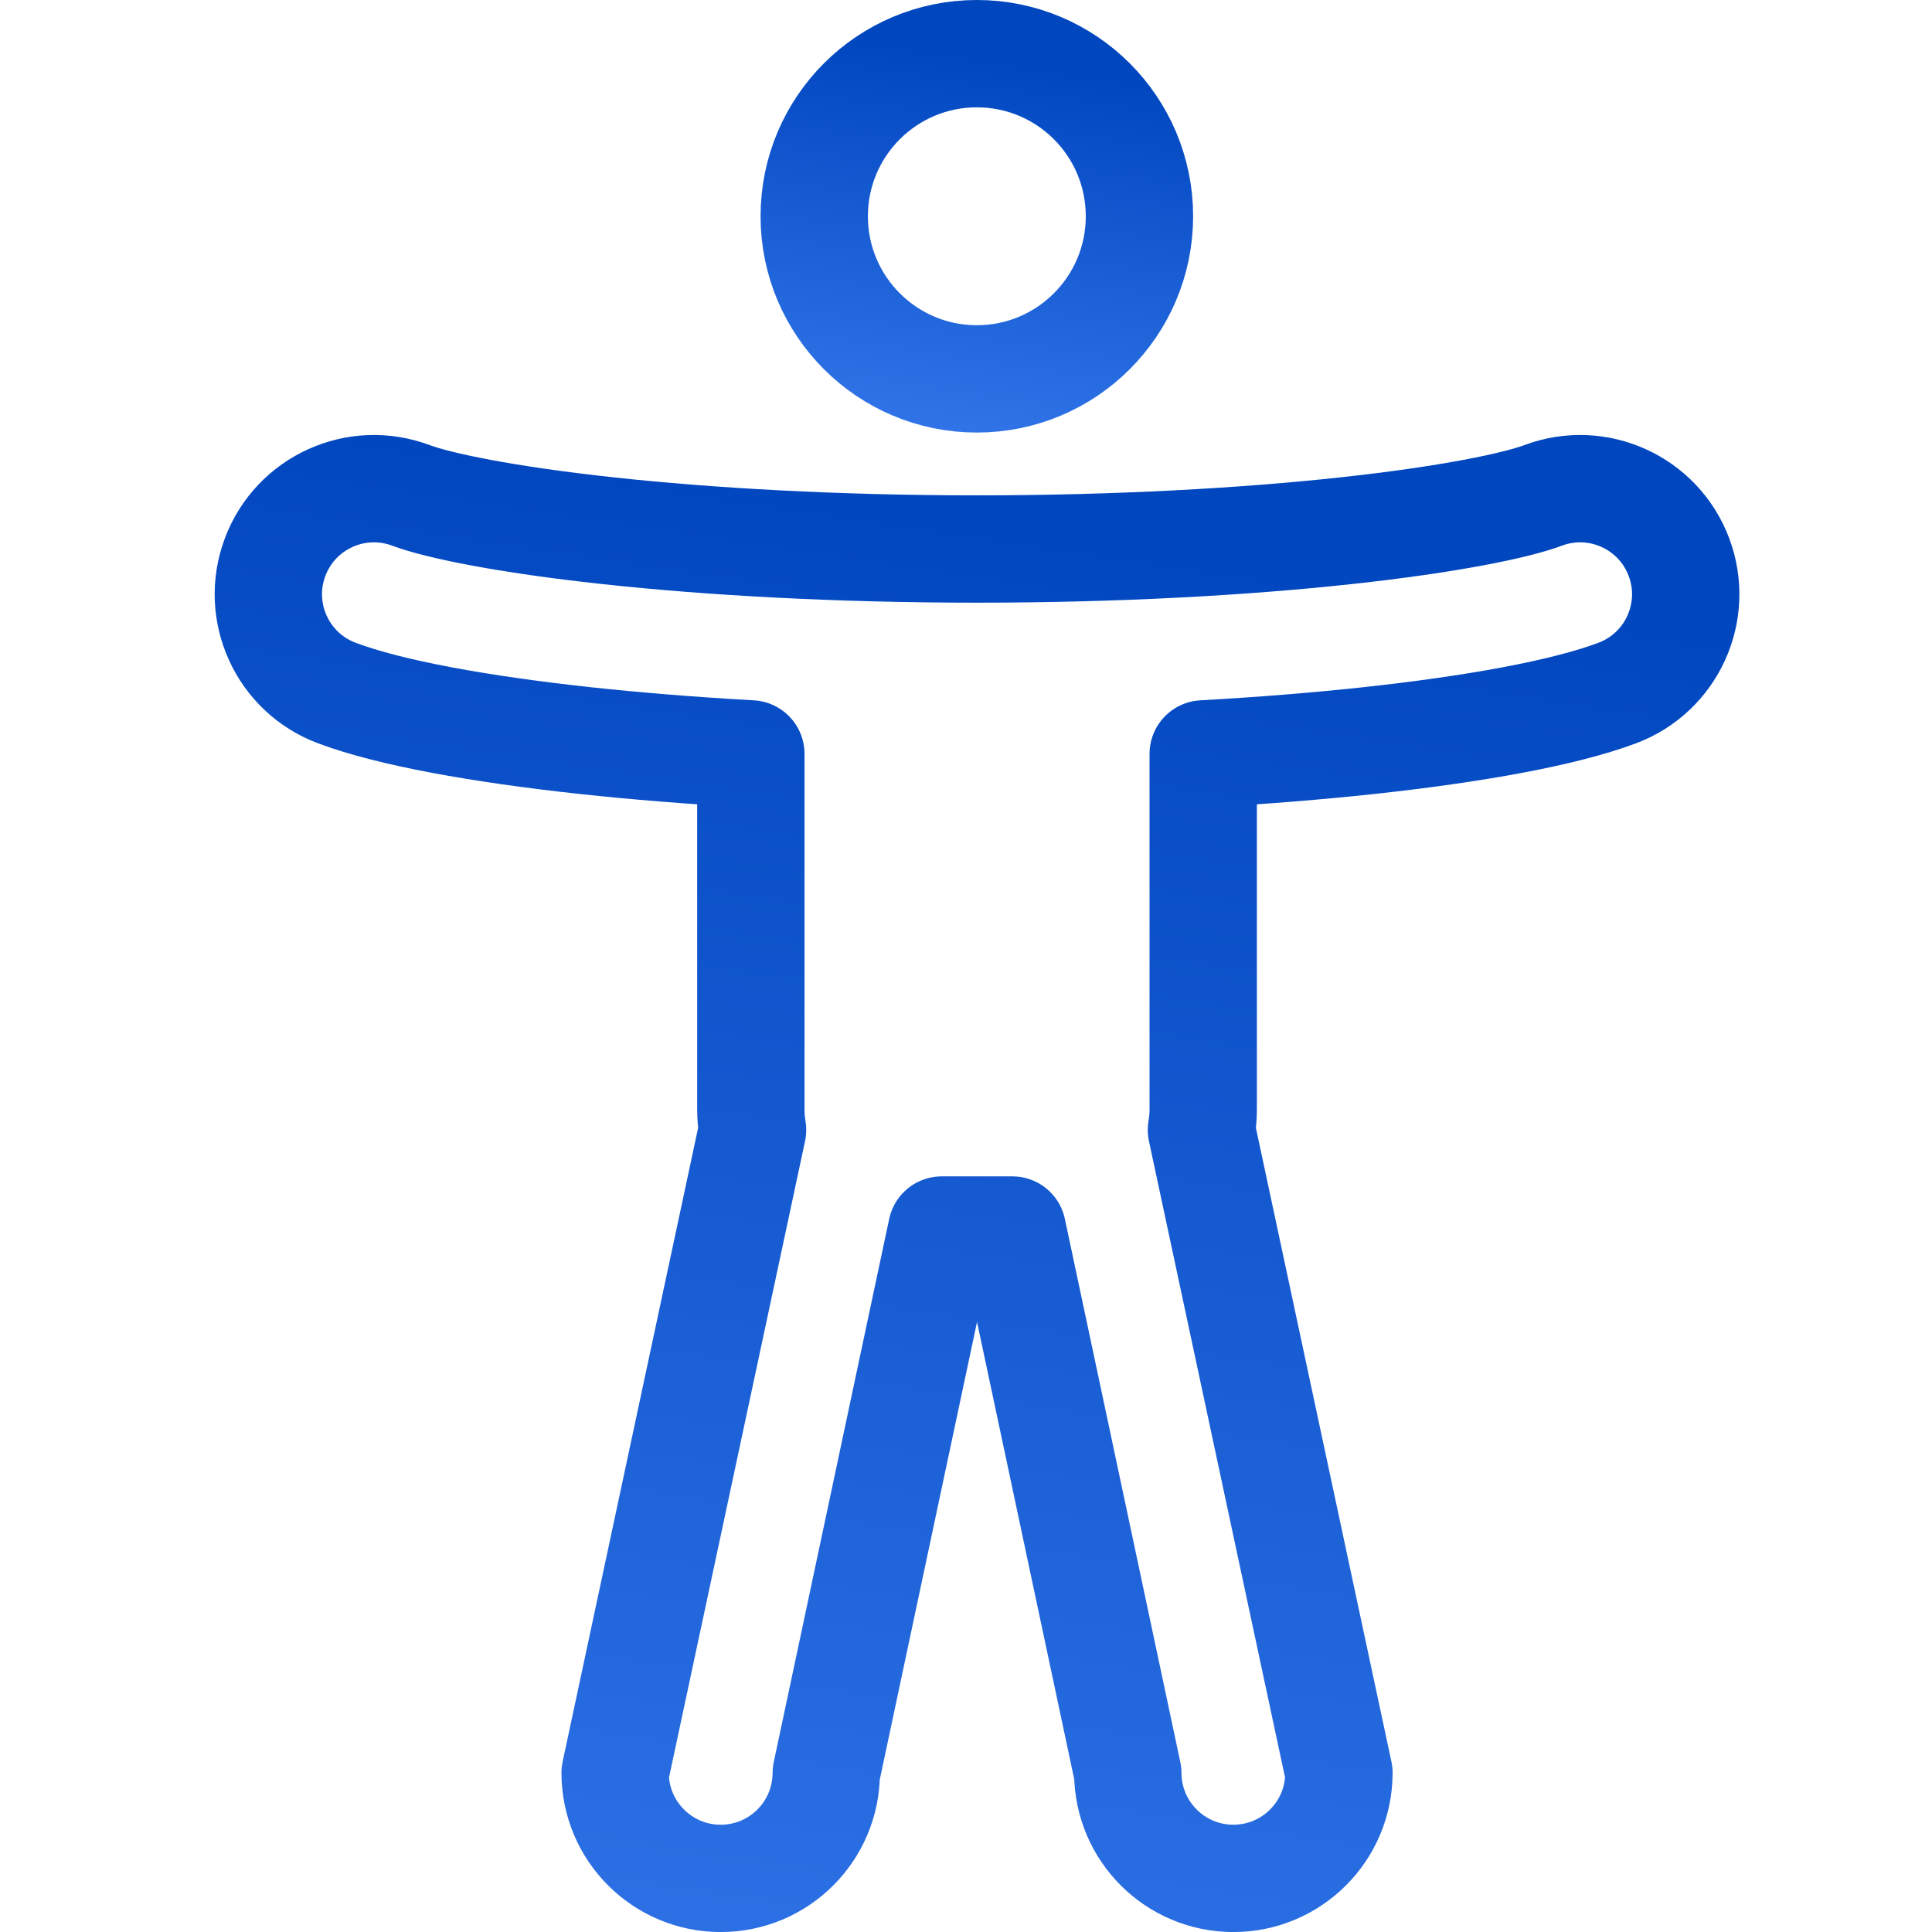 <svg width="36" height="36" viewBox="0 0 36 36" fill="none" xmlns="http://www.w3.org/2000/svg">
<circle cx="18.202" cy="4.03" r="3.03" stroke="url(#paint0_linear_4734_89132)" stroke-width="2"/>
<path d="M30.134 12.914C31.151 12.533 31.667 11.399 31.285 10.382C30.904 9.365 29.77 8.85 28.753 9.231C28.254 9.418 27.008 9.681 25.074 9.89C23.202 10.093 20.838 10.23 18.206 10.23C15.573 10.23 13.209 10.093 11.337 9.89C9.403 9.681 8.157 9.418 7.658 9.231C6.641 8.85 5.507 9.365 5.126 10.382C4.744 11.399 5.26 12.533 6.277 12.914C7.276 13.289 8.952 13.588 10.914 13.801C11.845 13.901 12.878 13.986 13.991 14.048V20.672C13.991 20.802 14.002 20.93 14.023 21.054L11.462 33.034C11.462 34.12 12.343 35.001 13.429 35.001C14.513 35.001 15.392 34.124 15.396 33.041L17.547 22.92H18.864L21.015 33.041C21.019 34.124 21.898 35.001 22.982 35.001C24.068 35.001 24.949 34.12 24.949 33.034L22.387 21.054C22.409 20.93 22.42 20.802 22.42 20.672V14.048C23.533 13.986 24.566 13.901 25.497 13.801C27.459 13.588 29.135 13.289 30.134 12.914Z" stroke="url(#paint1_linear_4734_89132)" stroke-width="2" stroke-linecap="round" stroke-linejoin="round"/>
<defs>
<linearGradient id="paint0_linear_4734_89132" x1="18.202" y1="1" x2="17.091" y2="8.273" gradientUnits="userSpaceOnUse">
<stop stop-color="#0046BF"/>
<stop offset="1" stop-color="#3376EA"/>
</linearGradient>
<linearGradient id="paint1_linear_4734_89132" x1="18.206" y1="9.105" x2="13.547" y2="40.208" gradientUnits="userSpaceOnUse">
<stop stop-color="#0046BF"/>
<stop offset="1" stop-color="#3376EA"/>
</linearGradient>
</defs>
</svg>
